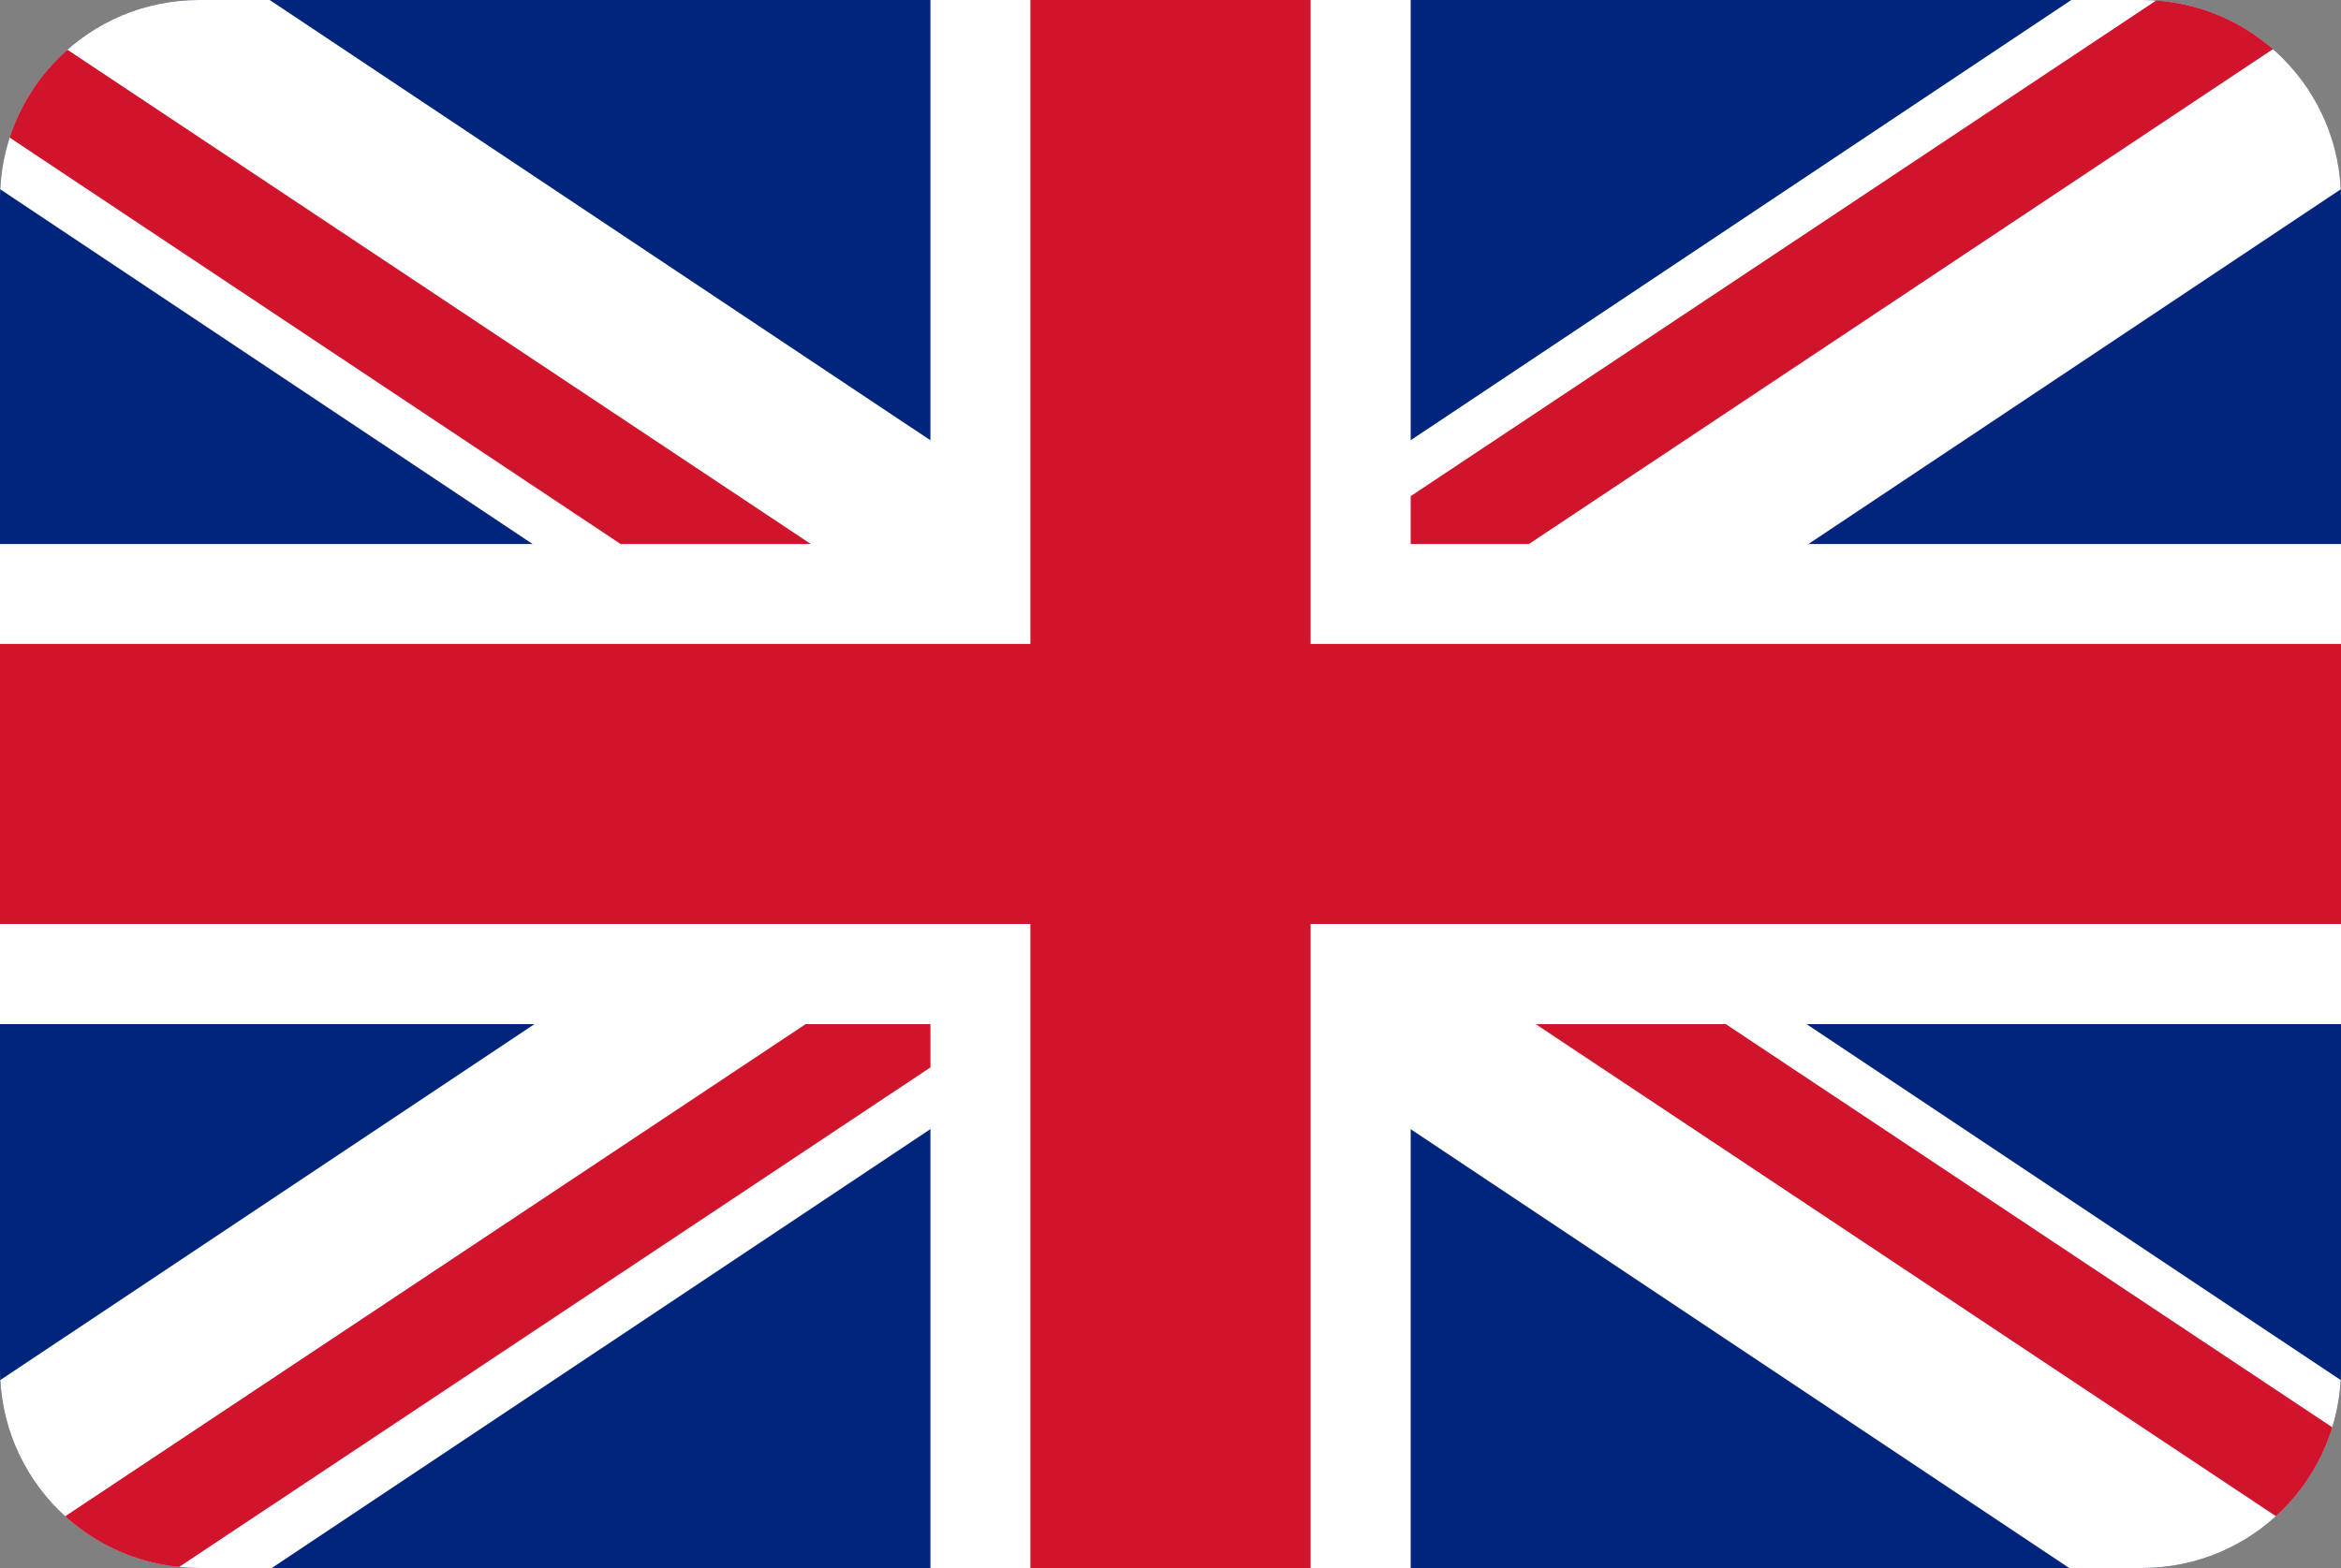 <svg viewBox="0 0 200 134" xmlns:xlink="http://www.w3.org/1999/xlink" xmlns="http://www.w3.org/2000/svg" id="uuid-e6c2ed71-cea7-4af4-9ee2-3aafbf555c32"><rect x="0" y="0" width="200" height="134" fill="#808080" stroke="none"/><defs><style>.uuid-019c70c9-e9e1-47e1-85fe-d7990d3606ef{fill:#cf142b;}.uuid-26cc394e-e5bb-45c1-9724-fd80135875e9{fill:none;}.uuid-15253c27-6443-4602-9c8f-8fde6190c025{fill:#231f20;}.uuid-1cd9a361-3eb2-4fb4-98f2-f3016a434aba{fill:#01247d;}.uuid-5faec814-a0a5-4861-9d7a-c4eab70a9588{fill:#fff;}.uuid-22f36537-ce44-43ea-a558-e660621672ea{clip-path:url(#uuid-4250c3a3-361d-41d2-82d8-e10411bda0fa);}</style><clipPath id="uuid-4250c3a3-361d-41d2-82d8-e10411bda0fa"><path d="M183,0H17C7.61,0,0,7.61,0,17v100c0,9.39,7.61,17,17,17h166c9.39,0,17-7.61,17-17V17c0-9.39-7.61-17-17-17Z" class="uuid-26cc394e-e5bb-45c1-9724-fd80135875e9"></path></clipPath></defs><g class="uuid-22f36537-ce44-43ea-a558-e660621672ea"><path d="M-3,135.81V-1.81h206v137.61H-3ZM202.57,135.38v-.43.43ZM-2.14,134.95h204.29V-.97H-2.14v135.92Z" class="uuid-15253c27-6443-4602-9c8f-8fde6190c025"></path><rect height="136.76" width="205.14" y="-1.38" x="-2.57" class="uuid-1cd9a361-3eb2-4fb4-98f2-f3016a434aba"></rect><polygon points="202.57 46.49 120.52 46.49 120.52 -1.38 79.49 -1.38 79.49 46.49 -2.57 46.49 -2.57 87.52 79.49 87.52 79.49 135.38 120.52 135.38 120.52 87.52 202.57 87.52 202.57 46.49" class="uuid-5faec814-a0a5-4861-9d7a-c4eab70a9588"></polygon><polygon points="202.57 119.67 20.97 -1.38 -2.57 -1.38 -2.57 14.45 178.85 135.38 202.57 135.38 202.57 119.67" class="uuid-5faec814-a0a5-4861-9d7a-c4eab70a9588"></polygon><polygon points="-2.57 119.67 179.03 -1.38 202.57 -1.38 202.57 14.45 21.15 135.38 -2.57 135.38 -2.57 119.67" class="uuid-5faec814-a0a5-4861-9d7a-c4eab70a9588"></polygon><polygon points="202.57 55.03 111.97 55.03 111.97 -1.38 88.03 -1.38 88.03 55.03 -2.57 55.03 -2.57 78.96 88.03 78.96 88.03 135.38 111.97 135.38 111.97 78.96 202.57 78.96 202.57 55.03" class="uuid-019c70c9-e9e1-47e1-85fe-d7990d3606ef"></polygon><polygon points="202.57 134.98 202.57 124.18 147.44 87.52 131.2 87.52 202.57 134.98" class="uuid-019c70c9-e9e1-47e1-85fe-d7990d3606ef"></polygon><polygon points="202.57 -1.38 186.35 -1.38 120.52 42.4 120.52 46.49 130.62 46.49 202.57 -1.38 202.57 -1.38" class="uuid-019c70c9-e9e1-47e1-85fe-d7990d3606ef"></polygon><polygon points="68.83 87.52 -2.57 134.99 -2.57 135.38 13.09 135.38 79.49 91.22 79.49 87.52 68.83 87.52" class="uuid-019c70c9-e9e1-47e1-85fe-d7990d3606ef"></polygon><polygon points="-2.57 -1.29 -2.57 9.5 53.02 46.49 69.27 46.49 -2.57 -1.29" class="uuid-019c70c9-e9e1-47e1-85fe-d7990d3606ef"></polygon></g></svg>